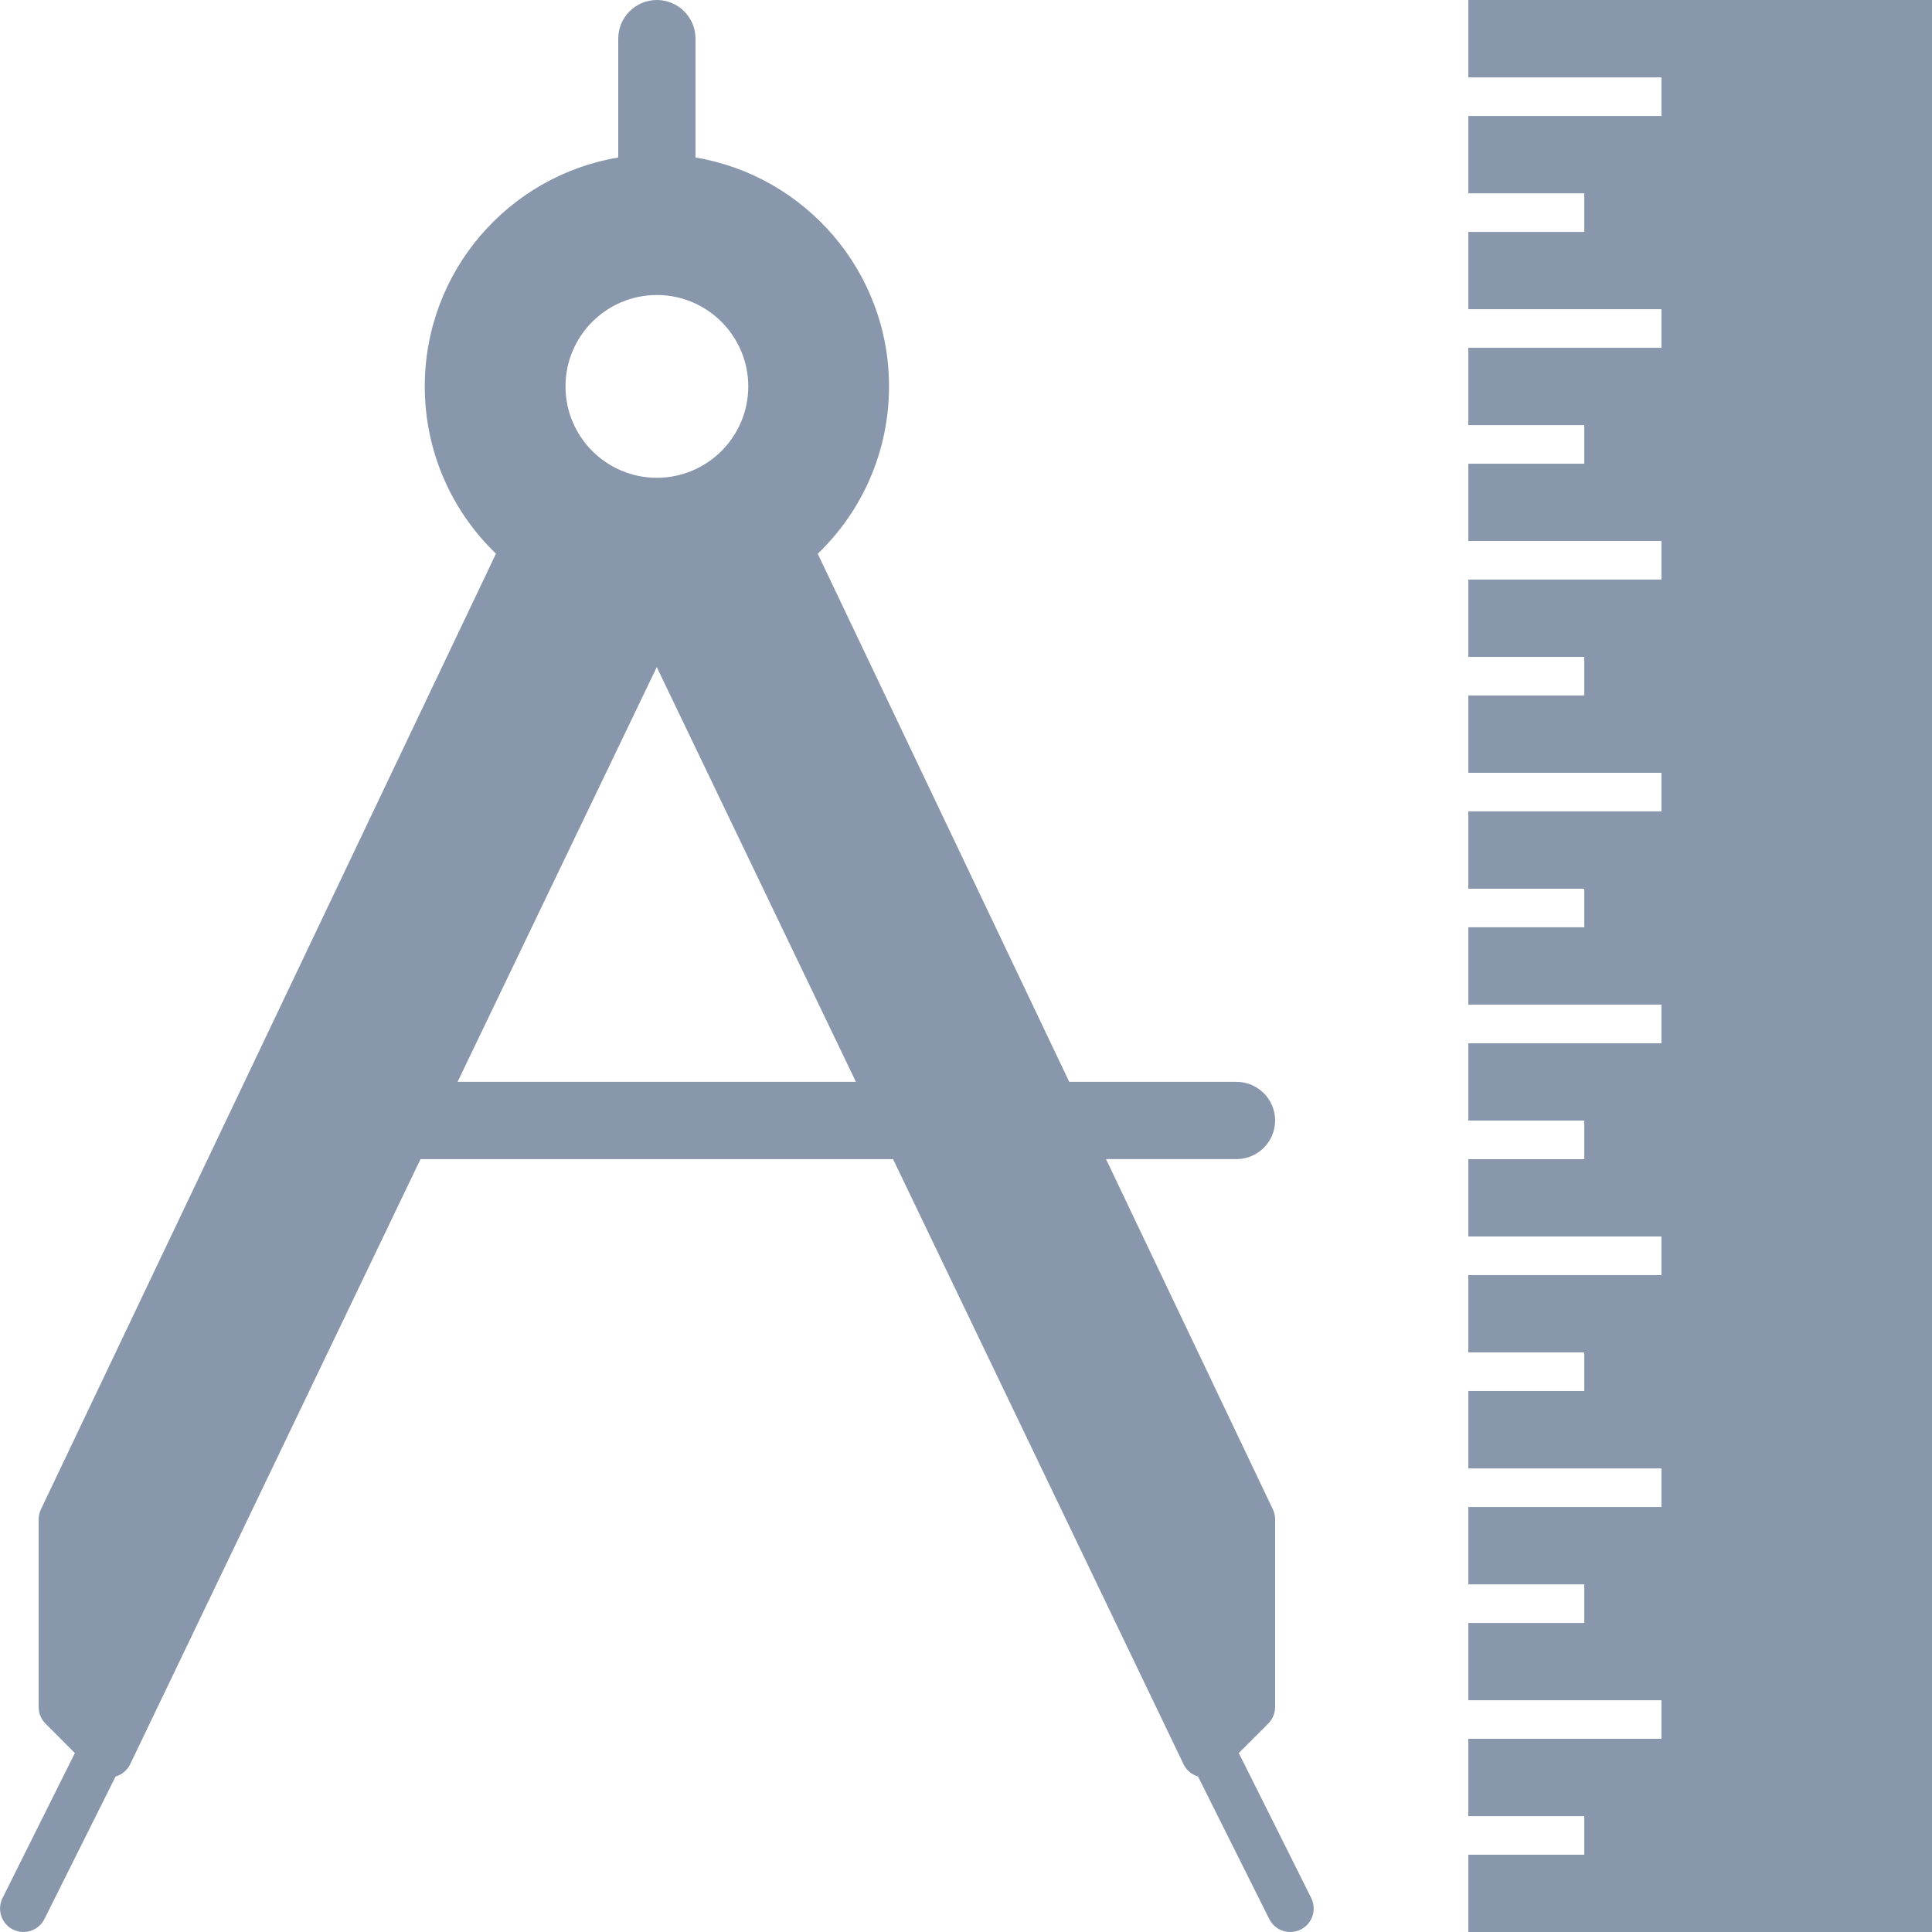 <?xml version="1.0" encoding="utf-8"?>
<!-- Generator: Adobe Illustrator 21.1.0, SVG Export Plug-In . SVG Version: 6.00 Build 0)  -->
<svg version="1.2" baseProfile="tiny" id="Слой_1"
	 xmlns="http://www.w3.org/2000/svg" xmlns:xlink="http://www.w3.org/1999/xlink" x="0px" y="0px" viewBox="0 0 50 50" width="37.5pt" height="37.5pt"
	 overflow="auto" xml:space="preserve">
<g>
	<path fill="#8997AC" d="M0.335,49.936c0.3,0.149,0.665,0.028,0.815-0.272l1.841-3.688c0.157-0.045,0.299-0.155,0.379-0.32
		l7.513-15.658h12.229l7.517,15.658c0.079,0.165,0.219,0.273,0.376,0.32l1.843,3.688c0.149,0.3,0.515,0.421,0.815,0.272
		c0.3-0.149,0.421-0.515,0.272-0.815l-1.875-3.753l0.761-0.76c0.115-0.115,0.179-0.269,0.179-0.431V39.32
		c0-0.089-0.02-0.179-0.059-0.26l-4.317-9.062h3.376c0.551,0,1-0.448,1-1c0-0.551-0.449-1-1-1h-4.328l-6.509-13.666
		c1.137-1.093,1.845-2.631,1.845-4.332c0-2.975-2.168-5.448-5.008-5.924V1c0-0.551-0.449-1-1-1c-0.552,0-1,0.449-1,1v3.076
		C13.158,4.552,10.993,7.025,10.993,10c0,1.701,0.707,3.237,1.843,4.329L1.059,39.062C1.02,39.143,1,39.232,1,39.322v4.856
		c0,0.161,0.064,0.316,0.179,0.431l0.759,0.76l-1.873,3.753c-0.149,0.3-0.028,0.665,0.272,0.815 M22.151,27.998H11.842l5.155-10.733
		L22.151,27.998 M19.365,10c0,1.305-1.061,2.365-2.365,2.365c-1.305,0-2.365-1.06-2.365-2.365c0-1.304,1.06-2.365,2.365-2.365
		C18.303,7.634,19.365,8.696,19.365,10"/>
</g>
<polygon fill="#8997AC" points="38,2.003 42.998,2.003 42.998,3.002 38,3.002 38,5.003 41.001,5.003 41.001,6.002 38,6.002 
	38,8.002 42.998,8.002 42.998,9.001 38,9.001 38,11.002 41.001,11.002 41.001,12.001 38,12.001 38,14.001 42.998,14.001 
	42.998,14.999 38,14.999 38,17.001 41.001,17.001 41.001,18 38,18 38,20 42.998,20 42.998,20.998 38,20.998 38,23 41.001,23 
	41.001,23.998 38,23.998 38,26.001 42.998,26.001 42.998,27 38,27 38,29.001 41.001,29.001 41.001,30 38,30 38,32 42.998,32 
	42.998,32.999 38,32.999 38,35 41.001,35 41.001,35.999 38,35.999 38,38.003 42.998,38.003 42.998,39.001 38,39.001 38,41.003 
	41.001,41.003 41.001,42.002 38,42.002 38,44.002 42.998,44.002 42.998,45 38,45 38,47.002 41.001,47.002 41.001,48 38,48 38,50 
	50,50 50,0 38,0 "/>
</svg>
